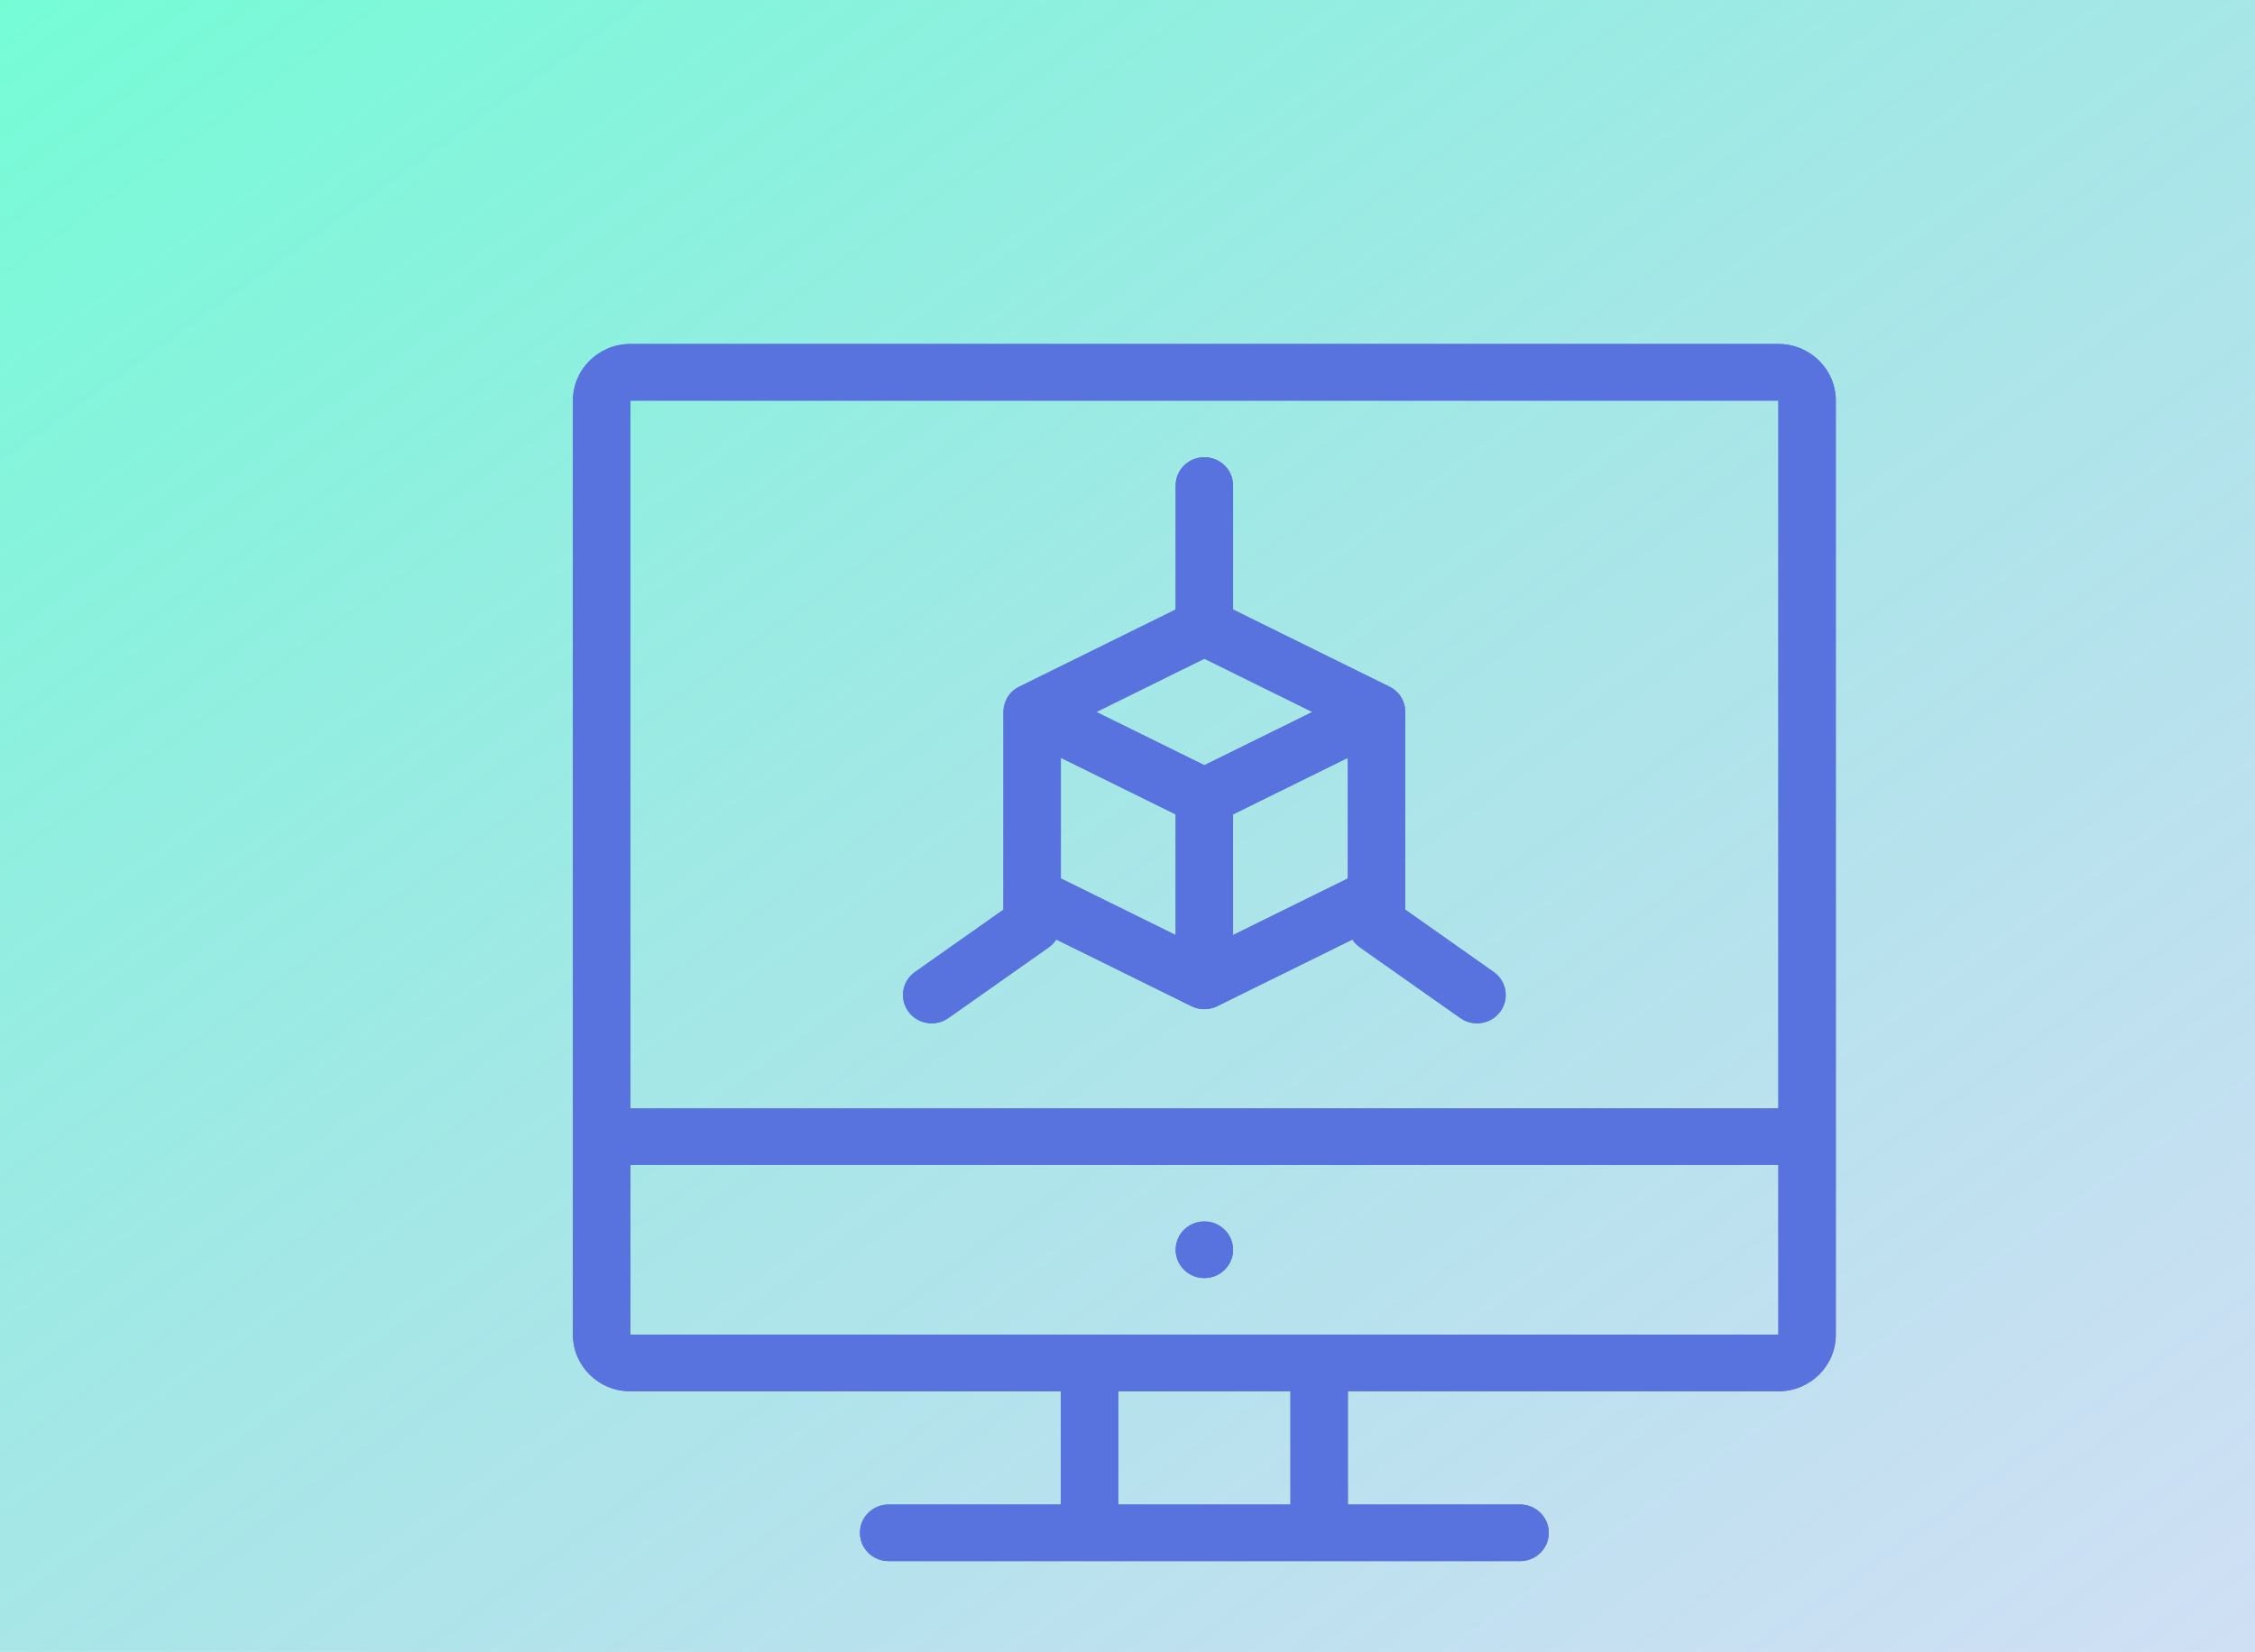 <svg width="1291" height="946" viewBox="0 0 1291 946" fill="none" xmlns="http://www.w3.org/2000/svg">
<g clip-path="url(#clip0_1146_597)">
<rect width="1291" height="946" fill="url(#paint0_linear_1146_597)" fill-opacity="0.62"/>
<g filter="url(#filter0_ddd_1146_597)">
<path d="M669.932 680.698C669.932 689.65 662.575 696.907 653.5 696.907C644.425 696.907 637.068 689.65 637.068 680.698C637.068 671.746 644.425 664.488 653.5 664.488C662.575 664.488 669.932 671.746 669.932 680.698Z" fill="#5873DE"/>
<path fill-rule="evenodd" clip-rule="evenodd" d="M547.561 358.223L637.068 314.075V243.047C637.068 234.094 644.425 226.837 653.5 226.837C661.927 226.837 668.872 233.095 669.821 241.156L669.932 243.047V314.075L759.439 358.223C765.495 361.21 768.523 366.965 768.523 372.721V477.73C768.528 477.956 768.528 478.182 768.523 478.407V485.949L819.153 521.624C826.538 526.827 828.248 536.951 822.973 544.235C818.104 550.96 808.985 552.915 801.803 549.083L800.051 548.004L742.54 507.481C740.782 506.242 739.345 504.724 738.248 503.032L660.849 541.207C656.883 543.163 652.317 543.442 648.179 542.046L646.151 541.207L568.752 503.032C568.009 504.177 567.111 505.243 566.063 506.196L564.46 507.481L506.949 548.004C499.564 553.207 489.301 551.52 484.027 544.235C479.158 537.511 480.24 528.368 486.244 522.908L487.847 521.624L538.477 485.949V478.407C538.472 478.182 538.472 477.956 538.477 477.73V372.721C538.477 366.965 541.505 361.21 547.561 358.223ZM735.659 398.948L669.932 431.367V500.469L735.659 468.062V398.948ZM637.068 500.469L571.341 468.062V398.948L637.068 431.367V500.469ZM653.5 342.215L715.333 372.721L653.5 403.211L591.651 372.721C615.804 360.808 629.346 354.128 653.5 342.215Z" fill="#5873DE"/>
<path fill-rule="evenodd" clip-rule="evenodd" d="M1015 194.419C1015 176.514 1000.29 162 982.136 162H324.864C306.714 162 292 176.514 292 194.419V729.326C292 747.23 306.714 761.744 324.864 761.744H571.341V826.581H472.75C463.675 826.581 456.318 833.839 456.318 842.791C456.318 851.743 463.675 859 472.75 859H834.25C843.325 859 850.682 851.743 850.682 842.791C850.682 833.839 843.325 826.581 834.25 826.581H735.659V761.744H982.136C1000.29 761.744 1015 747.23 1015 729.326V194.419ZM702.795 761.744V826.581H604.205V761.744H702.795ZM982.136 729.326V632.07H324.864V729.326H982.136ZM324.864 599.651H982.136V194.419H324.864V599.651Z" fill="#5873DE"/>
</g>
<g filter="url(#filter1_ddd_1146_597)">
<path d="M669.932 680.698C669.932 689.65 662.575 696.907 653.5 696.907C644.425 696.907 637.068 689.65 637.068 680.698C637.068 671.746 644.425 664.488 653.5 664.488C662.575 664.488 669.932 671.746 669.932 680.698Z" fill="#5873DE"/>
<path fill-rule="evenodd" clip-rule="evenodd" d="M547.561 358.223L637.068 314.075V243.047C637.068 234.094 644.425 226.837 653.5 226.837C661.927 226.837 668.872 233.095 669.821 241.156L669.932 243.047V314.075L759.439 358.223C765.495 361.21 768.523 366.965 768.523 372.721V477.73C768.528 477.956 768.528 478.182 768.523 478.407V485.949L819.153 521.624C826.538 526.827 828.248 536.951 822.973 544.235C818.104 550.96 808.985 552.915 801.803 549.083L800.051 548.004L742.54 507.481C740.782 506.242 739.345 504.724 738.248 503.032L660.849 541.207C656.883 543.163 652.317 543.442 648.179 542.046L646.151 541.207L568.752 503.032C568.009 504.177 567.111 505.243 566.063 506.196L564.46 507.481L506.949 548.004C499.564 553.207 489.301 551.52 484.027 544.235C479.158 537.511 480.24 528.368 486.244 522.908L487.847 521.624L538.477 485.949V478.407C538.472 478.182 538.472 477.956 538.477 477.73V372.721C538.477 366.965 541.505 361.21 547.561 358.223ZM735.659 398.948L669.932 431.367V500.469L735.659 468.062V398.948ZM637.068 500.469L571.341 468.062V398.948L637.068 431.367V500.469ZM653.5 342.215L715.333 372.721L653.5 403.211L591.651 372.721C615.804 360.808 629.346 354.128 653.5 342.215Z" fill="#5873DE"/>
<path fill-rule="evenodd" clip-rule="evenodd" d="M1015 194.419C1015 176.514 1000.29 162 982.136 162H324.864C306.714 162 292 176.514 292 194.419V729.326C292 747.23 306.714 761.744 324.864 761.744H571.341V826.581H472.75C463.675 826.581 456.318 833.839 456.318 842.791C456.318 851.743 463.675 859 472.75 859H834.25C843.325 859 850.682 851.743 850.682 842.791C850.682 833.839 843.325 826.581 834.25 826.581H735.659V761.744H982.136C1000.29 761.744 1015 747.23 1015 729.326V194.419ZM702.795 761.744V826.581H604.205V761.744H702.795ZM982.136 729.326V632.07H324.864V729.326H982.136ZM324.864 599.651H982.136V194.419H324.864V599.651Z" fill="#5873DE"/>
</g>
</g>
<defs>
<filter id="filter0_ddd_1146_597" x="227" y="92" width="889" height="863" filterUnits="userSpaceOnUse" color-interpolation-filters="sRGB">
<feFlood flood-opacity="0" result="BackgroundImageFix"/>
<feColorMatrix in="SourceAlpha" type="matrix" values="0 0 0 0 0 0 0 0 0 0 0 0 0 0 0 0 0 0 127 0" result="hardAlpha"/>
<feOffset dx="18" dy="18"/>
<feGaussianBlur stdDeviation="1"/>
<feComposite in2="hardAlpha" operator="out"/>
<feColorMatrix type="matrix" values="0 0 0 0 0.345 0 0 0 0 0.451 0 0 0 0 0.871 0 0 0 0.19 0"/>
<feBlend mode="normal" in2="BackgroundImageFix" result="effect1_dropShadow_1146_597"/>
<feColorMatrix in="SourceAlpha" type="matrix" values="0 0 0 0 0 0 0 0 0 0 0 0 0 0 0 0 0 0 127 0" result="hardAlpha"/>
<feOffset dy="4"/>
<feGaussianBlur stdDeviation="2"/>
<feComposite in2="hardAlpha" operator="out"/>
<feColorMatrix type="matrix" values="0 0 0 0 0 0 0 0 0 0 0 0 0 0 0 0 0 0 0.25 0"/>
<feBlend mode="normal" in2="effect1_dropShadow_1146_597" result="effect2_dropShadow_1146_597"/>
<feColorMatrix in="SourceAlpha" type="matrix" values="0 0 0 0 0 0 0 0 0 0 0 0 0 0 0 0 0 0 127 0" result="hardAlpha"/>
<feOffset dx="18" dy="13"/>
<feGaussianBlur stdDeviation="41.5"/>
<feComposite in2="hardAlpha" operator="out"/>
<feColorMatrix type="matrix" values="0 0 0 0 0.345 0 0 0 0 0.451 0 0 0 0 0.871 0 0 0 0.12 0"/>
<feBlend mode="normal" in2="effect2_dropShadow_1146_597" result="effect3_dropShadow_1146_597"/>
<feBlend mode="normal" in="SourceGraphic" in2="effect3_dropShadow_1146_597" result="shape"/>
</filter>
<filter id="filter1_ddd_1146_597" x="227" y="92" width="889" height="863" filterUnits="userSpaceOnUse" color-interpolation-filters="sRGB">
<feFlood flood-opacity="0" result="BackgroundImageFix"/>
<feColorMatrix in="SourceAlpha" type="matrix" values="0 0 0 0 0 0 0 0 0 0 0 0 0 0 0 0 0 0 127 0" result="hardAlpha"/>
<feOffset dx="18" dy="18"/>
<feGaussianBlur stdDeviation="1"/>
<feComposite in2="hardAlpha" operator="out"/>
<feColorMatrix type="matrix" values="0 0 0 0 0.345 0 0 0 0 0.451 0 0 0 0 0.871 0 0 0 0.19 0"/>
<feBlend mode="normal" in2="BackgroundImageFix" result="effect1_dropShadow_1146_597"/>
<feColorMatrix in="SourceAlpha" type="matrix" values="0 0 0 0 0 0 0 0 0 0 0 0 0 0 0 0 0 0 127 0" result="hardAlpha"/>
<feOffset dy="4"/>
<feGaussianBlur stdDeviation="2"/>
<feComposite in2="hardAlpha" operator="out"/>
<feColorMatrix type="matrix" values="0 0 0 0 0 0 0 0 0 0 0 0 0 0 0 0 0 0 0.25 0"/>
<feBlend mode="normal" in2="effect1_dropShadow_1146_597" result="effect2_dropShadow_1146_597"/>
<feColorMatrix in="SourceAlpha" type="matrix" values="0 0 0 0 0 0 0 0 0 0 0 0 0 0 0 0 0 0 127 0" result="hardAlpha"/>
<feOffset dx="18" dy="13"/>
<feGaussianBlur stdDeviation="41.5"/>
<feComposite in2="hardAlpha" operator="out"/>
<feColorMatrix type="matrix" values="0 0 0 0 0.345 0 0 0 0 0.451 0 0 0 0 0.871 0 0 0 0.12 0"/>
<feBlend mode="normal" in2="effect2_dropShadow_1146_597" result="effect3_dropShadow_1146_597"/>
<feBlend mode="normal" in="SourceGraphic" in2="effect3_dropShadow_1146_597" result="shape"/>
</filter>
<linearGradient id="paint0_linear_1146_597" x1="528.597" y1="-446.357" x2="1633.34" y2="1100.1" gradientUnits="userSpaceOnUse">
<stop stop-color="#00FFB2" stop-opacity="0.9"/>
<stop offset="0.984" stop-color="#5873DE" stop-opacity="0.34"/>
</linearGradient>
<clipPath id="clip0_1146_597">
<rect width="1291" height="946" fill="white"/>
</clipPath>
</defs>
</svg>
